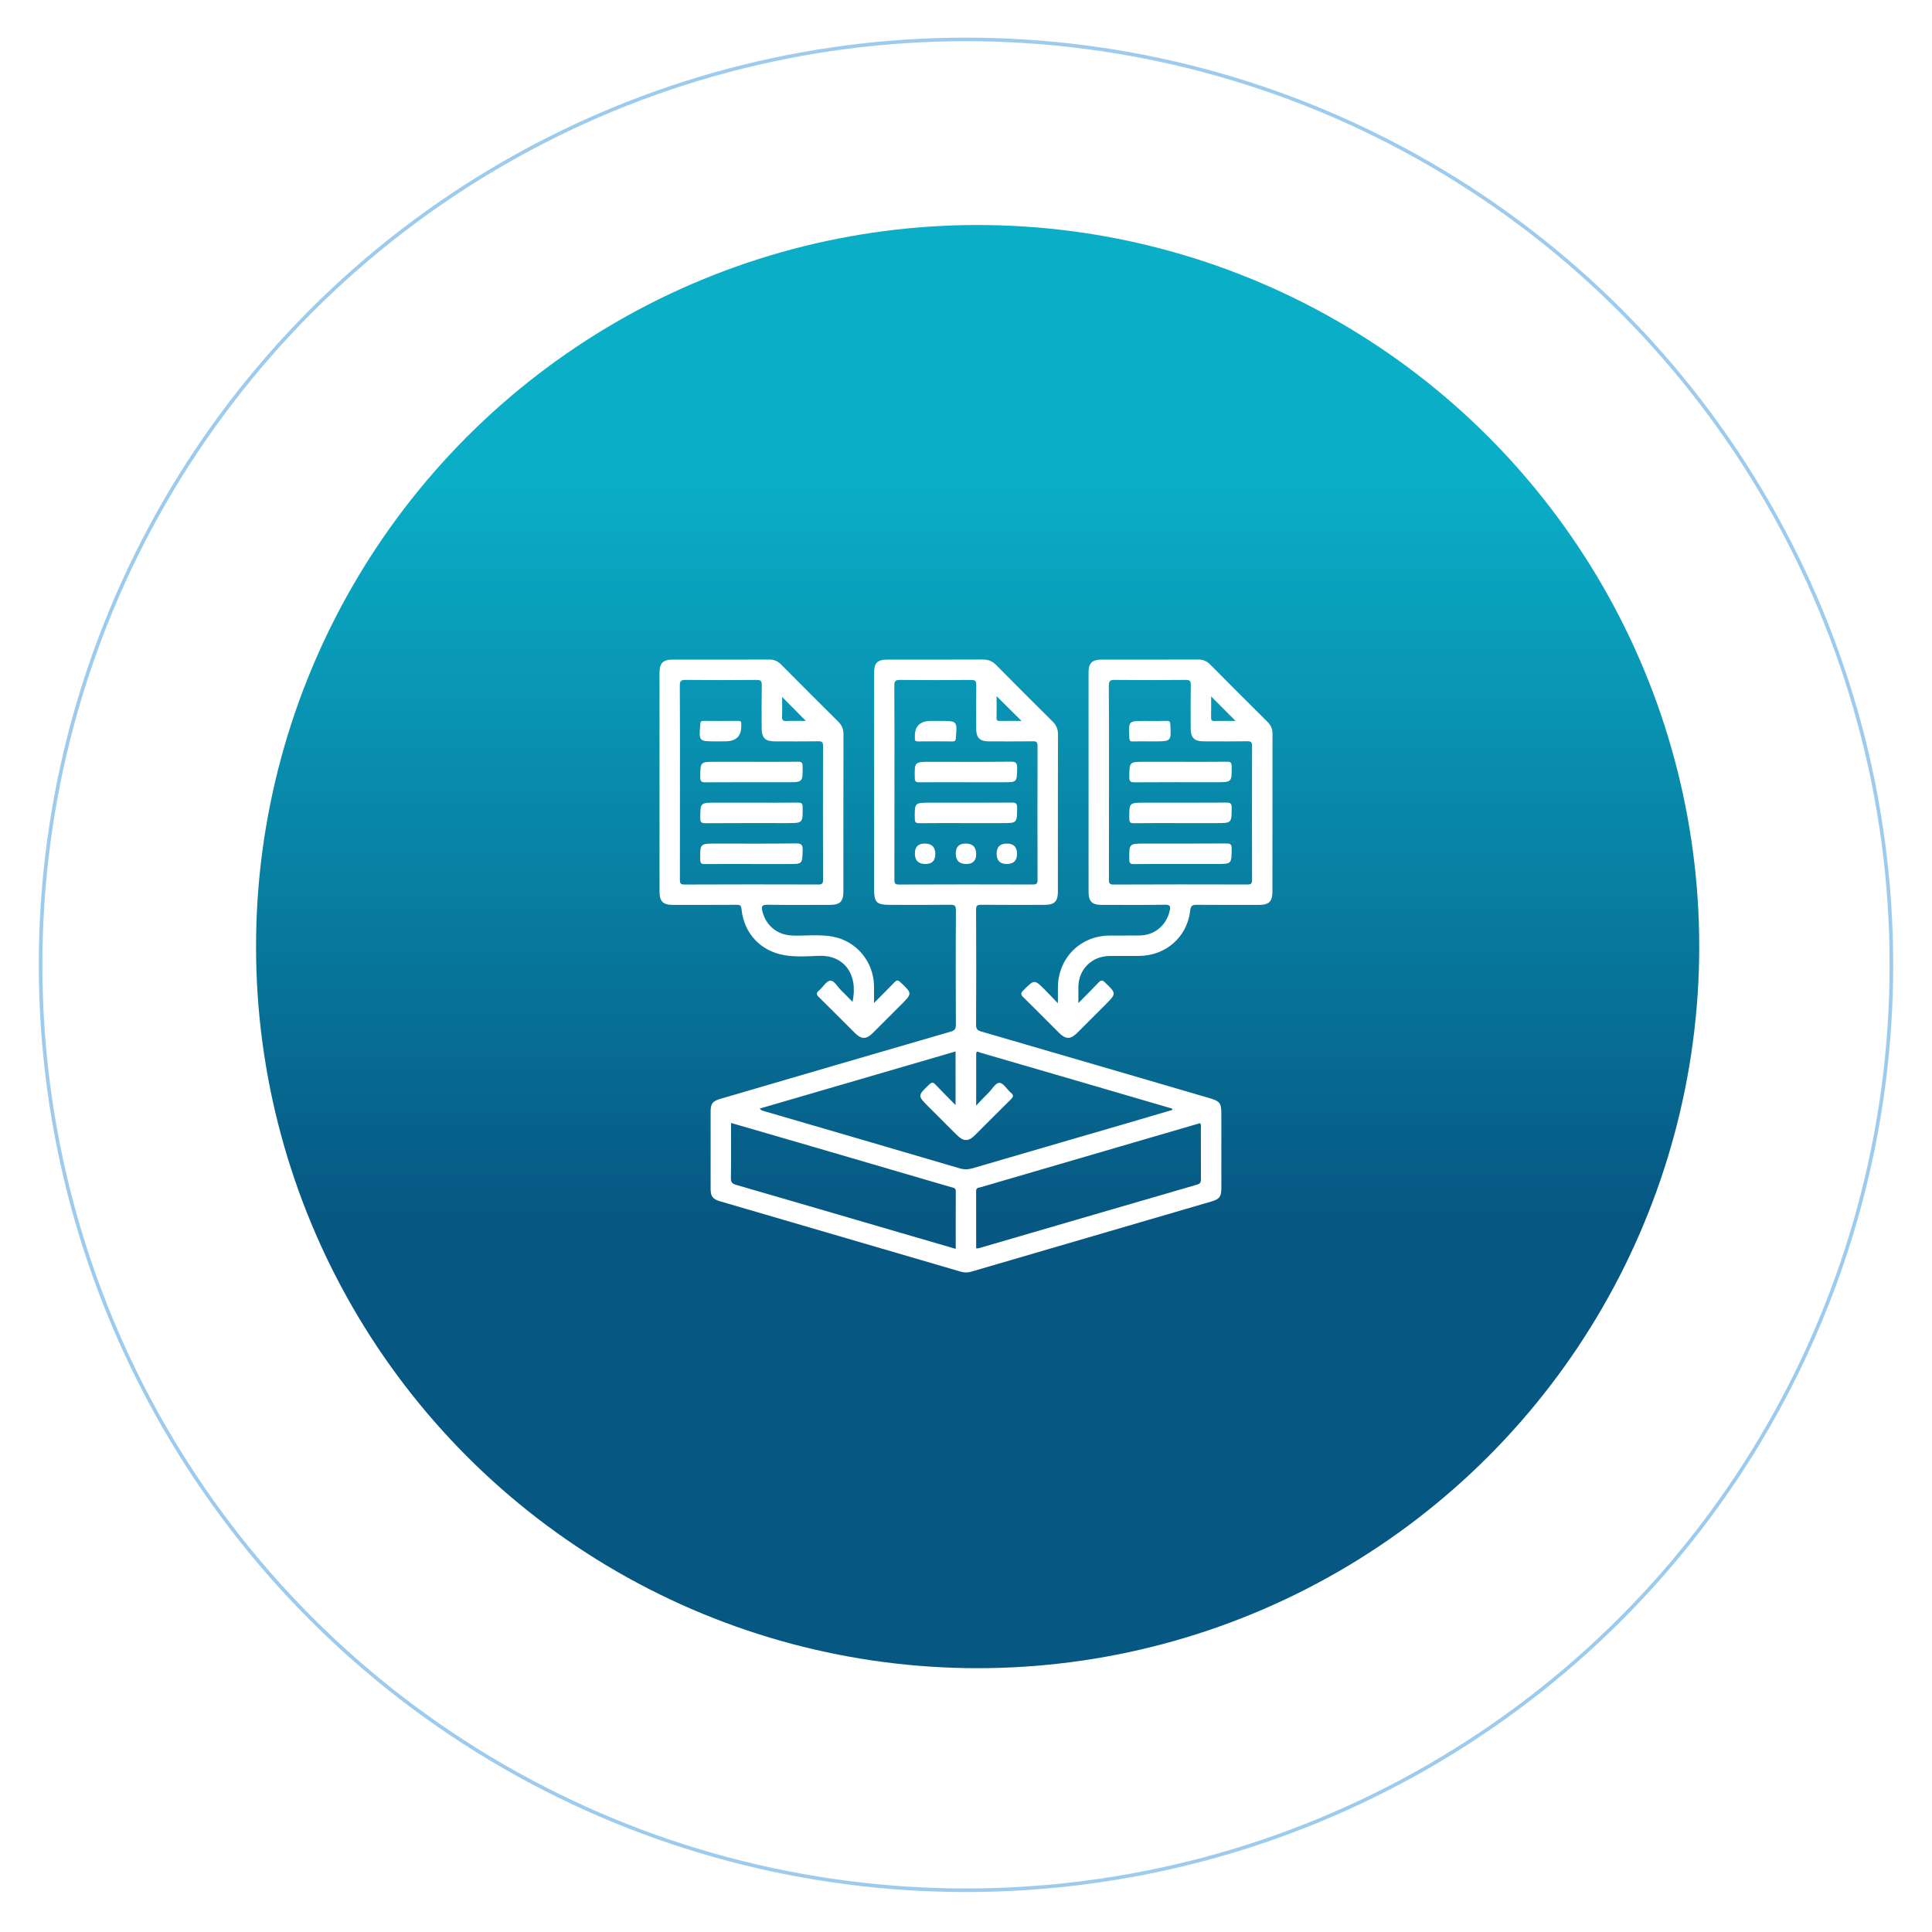 <svg width="249" height="249" viewBox="0 0 249 249" fill="none" xmlns="http://www.w3.org/2000/svg">
<g filter="url(#filter0_d_877_4155)">
<circle cx="124.5" cy="122.5" r="119.5" fill="white"/>
<circle cx="124.5" cy="122.5" r="119.269" stroke="#9DCBEE" stroke-width="0.462"/>
</g>
<circle cx="126" cy="122" r="93" fill="url(#paint0_linear_877_4155)"/>
<g clip-path="url(#clip0_877_4155)">
<path d="M112.647 100.804C112.647 96.14 112.647 91.478 112.647 86.813C112.647 85.414 113.052 85.011 114.457 85.011C118.515 85.011 122.573 85.022 126.631 85C127.339 84.996 127.88 85.191 128.384 85.702C130.79 88.144 133.216 90.567 135.653 92.976C136.135 93.451 136.357 93.959 136.355 94.646C136.337 101.394 136.346 108.142 136.344 114.89C136.344 116.182 135.908 116.618 134.624 116.62C131.91 116.622 129.196 116.635 126.479 116.609C125.956 116.604 125.795 116.721 125.8 117.273C125.824 122.211 125.824 127.148 125.8 132.088C125.798 132.638 125.991 132.807 126.49 132.952C136.227 135.78 145.96 138.629 155.693 141.472C157.292 141.938 157.41 142.094 157.41 143.756C157.41 146.882 157.41 150.011 157.41 153.137C157.41 154.213 157.175 154.546 156.141 154.847C145.832 157.861 135.521 160.869 125.213 163.886C124.751 164.02 124.326 164.042 123.851 163.903C113.516 160.873 103.178 157.857 92.839 154.836C91.849 154.548 91.587 154.209 91.587 153.201C91.583 149.881 91.583 146.563 91.587 143.243C91.587 142.237 91.847 141.914 92.852 141.619C102.743 138.726 112.632 135.826 122.529 132.957C123.061 132.803 123.196 132.591 123.193 132.068C123.174 127.157 123.165 122.246 123.202 117.337C123.207 116.666 122.978 116.602 122.417 116.609C119.894 116.637 117.371 116.62 114.849 116.62C112.904 116.62 112.651 116.362 112.651 114.38C112.651 109.854 112.651 105.328 112.651 100.8L112.647 100.804ZM123.156 135.513C114.717 137.975 106.319 140.424 97.922 142.873C98.06 143.078 98.201 143.122 98.344 143.164C106.79 145.63 115.238 148.09 123.677 150.574C124.258 150.746 124.773 150.737 125.345 150.57C131.822 148.671 138.304 146.792 144.783 144.904C146.895 144.288 149.002 143.663 151.109 143.043C151.054 142.787 150.889 142.827 150.772 142.792C145.894 141.366 141.016 139.938 136.135 138.515C132.882 137.564 129.629 136.616 126.374 135.676C126.165 135.617 125.815 135.307 125.813 135.863C125.806 137.989 125.811 140.116 125.811 142.488C126.451 141.819 126.919 141.298 127.423 140.814C127.894 140.361 128.309 139.513 128.846 139.562C129.356 139.608 129.779 140.411 130.282 140.829C130.713 141.186 130.579 141.397 130.245 141.725C128.699 143.241 127.181 144.787 125.644 146.312C124.803 147.146 124.174 147.135 123.321 146.286C122.114 145.089 120.917 143.881 119.714 142.682C118.234 141.203 118.245 141.216 119.78 139.758C120.105 139.447 120.275 139.48 120.558 139.777C121.374 140.636 122.215 141.472 123.156 142.427V135.513ZM115.28 100.818C115.28 104.987 115.284 109.159 115.273 113.328C115.273 113.764 115.282 114.004 115.858 114.002C121.616 113.975 127.377 113.98 133.135 113.997C133.603 113.997 133.72 113.867 133.72 113.407C133.705 107.645 133.705 101.885 133.72 96.122C133.72 95.651 133.588 95.533 133.128 95.539C131.237 95.563 129.343 95.555 127.452 95.548C126.273 95.544 125.815 95.086 125.811 93.904C125.804 92.039 125.789 90.173 125.822 88.307C125.831 87.772 125.69 87.627 125.151 87.632C122.107 87.658 119.063 87.665 116.019 87.629C115.401 87.623 115.258 87.777 115.262 88.388C115.293 92.531 115.278 96.674 115.278 100.818H115.28ZM94.216 144.721C94.216 147.181 94.235 149.511 94.2 151.841C94.191 152.389 94.383 152.563 94.886 152.711C102 154.768 109.104 156.854 116.212 158.928C118.513 159.6 120.816 160.266 123.176 160.955C123.176 158.431 123.165 155.993 123.185 153.555C123.189 153.06 122.846 153.08 122.545 152.992C116.014 151.082 109.484 149.17 102.954 147.263C100.073 146.42 97.187 145.588 94.213 144.726L94.216 144.721ZM125.811 160.884C125.954 160.884 126.042 160.904 126.117 160.882C135.508 158.145 144.898 155.399 154.294 152.675C154.758 152.541 154.782 152.284 154.78 151.896C154.767 149.729 154.778 147.564 154.769 145.397C154.769 145.197 154.855 144.97 154.652 144.759C151.067 145.804 147.478 146.853 143.888 147.901C138.066 149.599 132.242 151.298 126.42 153.003C126.158 153.08 125.804 153.043 125.806 153.498C125.817 155.96 125.811 158.42 125.811 160.884ZM131.653 92.912C130.562 91.83 129.51 90.784 128.444 89.724C128.444 90.635 128.457 91.581 128.437 92.527C128.428 92.883 128.593 92.921 128.881 92.916C129.805 92.903 130.729 92.912 131.655 92.912H131.653Z" fill="white"/>
<path d="M138.979 129.282C139.936 128.312 140.765 127.496 141.561 126.649C141.858 126.334 142.036 126.253 142.399 126.602C143.901 128.052 143.914 128.037 142.423 129.529C141.222 130.732 140.024 131.94 138.816 133.135C137.969 133.973 137.345 133.967 136.493 133.119C134.958 131.593 133.443 130.041 131.888 128.532C131.516 128.171 131.543 127.989 131.894 127.636C133.317 126.211 133.306 126.195 134.701 127.599C135.202 128.103 135.686 128.622 136.344 129.304C136.344 128.484 136.34 127.872 136.344 127.262C136.377 123.467 139.219 120.611 142.999 120.576C144.288 120.563 145.577 120.587 146.866 120.569C148.791 120.543 150.319 119.276 150.748 117.403C150.874 116.855 150.863 116.589 150.137 116.602C147.423 116.653 144.708 116.624 141.994 116.622C140.749 116.622 140.296 116.18 140.296 114.954C140.294 105.517 140.294 96.081 140.296 86.644C140.296 85.469 140.758 85.015 141.948 85.013C146.116 85.009 150.284 85.02 154.452 85.002C155.079 85 155.543 85.216 155.976 85.651C158.429 88.124 160.892 90.589 163.364 93.042C163.802 93.475 164.002 93.948 164.002 94.573C163.989 101.376 163.995 108.18 163.991 114.983C163.991 116.158 163.525 116.62 162.346 116.622C159.658 116.626 156.97 116.635 154.285 116.613C153.733 116.609 153.478 116.651 153.398 117.35C153.007 120.778 150.253 123.174 146.789 123.205C145.529 123.216 144.266 123.196 143.006 123.21C140.703 123.234 139.016 124.915 138.983 127.207C138.974 127.828 138.983 128.448 138.983 129.282H138.979ZM142.929 100.813C142.929 104.983 142.933 109.154 142.922 113.324C142.922 113.751 142.918 114.006 143.503 114.004C149.261 113.977 155.022 113.982 160.78 113.997C161.24 113.997 161.372 113.881 161.369 113.412C161.354 107.649 161.354 101.889 161.369 96.127C161.369 95.665 161.251 95.53 160.782 95.537C158.891 95.563 156.997 95.552 155.105 95.546C153.924 95.541 153.464 95.084 153.46 93.907C153.453 92.041 153.438 90.175 153.471 88.309C153.48 87.783 153.355 87.625 152.805 87.629C149.761 87.658 146.717 87.662 143.673 87.629C143.065 87.623 142.905 87.759 142.909 88.384C142.942 92.527 142.927 96.67 142.927 100.813H142.929ZM159.24 92.914C158.185 91.854 157.138 90.802 156.093 89.755C156.093 90.617 156.108 91.539 156.086 92.459C156.077 92.815 156.181 92.932 156.544 92.923C157.465 92.899 158.387 92.914 159.24 92.914Z" fill="white"/>
<path d="M112.645 129.265C113.624 128.279 114.466 127.454 115.278 126.6C115.572 126.29 115.746 126.303 116.056 126.598C117.583 128.044 117.592 128.035 116.105 129.522C114.904 130.726 113.705 131.932 112.498 133.129C111.644 133.973 111.02 133.973 110.175 133.133C108.638 131.606 107.122 130.057 105.571 128.543C105.22 128.198 105.151 127.989 105.56 127.65C106.064 127.234 106.491 126.431 106.997 126.394C107.529 126.354 107.947 127.199 108.42 127.65C108.915 128.123 109.383 128.625 109.878 129.128C110.652 125.472 108.693 123.071 105.565 123.19C104.091 123.247 102.596 123.357 101.131 123.113C98.027 122.596 95.883 120.297 95.568 117.175C95.52 116.697 95.377 116.609 94.944 116.613C92.201 116.631 89.46 116.624 86.718 116.622C85.436 116.622 85.002 116.184 85.002 114.888C85 105.507 85 96.123 85 86.741C85 85.447 85.433 85.013 86.72 85.013C90.862 85.011 95.001 85.02 99.142 85.005C99.765 85.002 100.238 85.205 100.671 85.643C103.124 88.116 105.585 90.58 108.059 93.031C108.523 93.491 108.71 93.99 108.708 94.64C108.693 101.388 108.699 108.136 108.697 114.884C108.697 116.182 108.264 116.62 106.986 116.622C104.298 116.624 101.61 116.653 98.925 116.605C98.131 116.589 98.109 116.877 98.269 117.496C98.738 119.329 100.233 120.521 102.138 120.576C103.863 120.625 105.598 120.398 107.309 120.713C110.366 121.276 112.575 123.909 112.643 127.027C112.658 127.705 112.645 128.383 112.645 129.263V129.265ZM87.635 100.816C87.635 104.985 87.639 109.157 87.628 113.326C87.628 113.758 87.63 114.004 88.211 114.002C93.969 113.975 99.73 113.98 105.488 113.997C105.952 113.997 106.075 113.874 106.075 113.41C106.06 107.647 106.06 101.887 106.075 96.125C106.075 95.658 105.95 95.533 105.486 95.537C103.594 95.564 101.7 95.553 99.809 95.546C98.63 95.542 98.17 95.084 98.166 93.905C98.159 92.039 98.144 90.173 98.177 88.307C98.186 87.775 98.052 87.625 97.508 87.63C94.464 87.658 91.42 87.663 88.376 87.627C87.763 87.621 87.613 87.766 87.617 88.384C87.648 92.527 87.633 96.67 87.633 100.813L87.635 100.816ZM103.863 92.915C102.855 91.898 101.806 90.838 100.801 89.823C100.801 90.585 100.825 91.458 100.792 92.329C100.774 92.78 100.889 92.948 101.368 92.926C102.242 92.886 103.117 92.915 103.863 92.915Z" fill="white"/>
<path d="M124.436 100.818C122.461 100.818 120.488 100.807 118.513 100.826C118.082 100.831 117.904 100.765 117.897 100.265C117.869 98.184 117.849 98.184 119.947 98.184C123.374 98.184 126.803 98.213 130.23 98.162C130.993 98.151 131.112 98.386 131.094 99.068C131.046 100.818 131.079 100.82 129.288 100.82C127.67 100.82 126.053 100.82 124.434 100.82L124.436 100.818Z" fill="white"/>
<path d="M124.412 106.085C122.437 106.085 120.464 106.07 118.489 106.096C118.025 106.103 117.904 105.971 117.9 105.509C117.875 103.451 117.86 103.451 119.888 103.451C123.398 103.451 126.906 103.464 130.417 103.438C130.953 103.434 131.094 103.575 131.09 104.111C131.076 106.085 131.098 106.085 129.099 106.085C127.535 106.085 125.974 106.085 124.41 106.085H124.412Z" fill="white"/>
<path d="M120.548 92.914H121.205C123.383 92.914 123.374 92.914 123.189 95.139C123.163 95.456 123.086 95.559 122.767 95.555C121.287 95.541 119.807 95.541 118.326 95.555C118.005 95.557 117.869 95.456 117.913 95.137C117.917 95.11 117.913 95.082 117.913 95.055C117.844 93.629 118.53 92.916 119.972 92.916H120.548V92.914Z" fill="white"/>
<path d="M120.546 110.07C120.546 110.925 120.123 111.352 119.277 111.352C118.366 111.352 117.911 110.902 117.911 110.001C117.911 109.146 118.334 108.719 119.18 108.719C120.09 108.719 120.546 109.169 120.546 110.07Z" fill="white"/>
<path d="M125.813 110.076C125.813 110.928 125.388 111.355 124.539 111.355C123.633 111.355 123.18 110.902 123.18 109.997C123.18 109.145 123.605 108.719 124.454 108.719C125.36 108.719 125.813 109.171 125.813 110.076Z" fill="white"/>
<path d="M129.759 111.355C128.883 111.355 128.446 110.915 128.446 110.034C128.446 109.154 128.886 108.717 129.765 108.721C130.645 108.725 131.083 109.165 131.079 110.041C131.074 110.917 130.634 111.355 129.759 111.355Z" fill="white"/>
<path d="M152.143 98.182C154.144 98.182 156.146 98.197 158.147 98.171C158.611 98.164 158.732 98.294 158.737 98.758C158.761 100.815 158.776 100.815 156.748 100.815C153.238 100.815 149.73 100.802 146.22 100.829C145.683 100.833 145.542 100.694 145.546 100.155C145.56 98.182 145.538 98.18 147.537 98.18C149.072 98.18 150.607 98.18 152.143 98.18V98.182Z" fill="white"/>
<path d="M152.143 106.085C150.141 106.085 148.14 106.07 146.138 106.096C145.674 106.103 145.553 105.973 145.549 105.509C145.525 103.451 145.509 103.451 147.537 103.451C151.048 103.451 154.556 103.462 158.066 103.438C158.6 103.434 158.743 103.57 158.741 104.109C158.728 106.085 158.75 106.085 156.751 106.085C155.216 106.085 153.68 106.085 152.145 106.085H152.143Z" fill="white"/>
<path d="M152.059 111.355C150.084 111.355 148.111 111.339 146.136 111.366C145.672 111.372 145.551 111.242 145.546 110.778C145.522 108.721 145.507 108.721 147.535 108.721C151.045 108.721 154.553 108.732 158.064 108.708C158.598 108.703 158.741 108.842 158.739 109.379C158.726 111.355 158.748 111.355 156.748 111.355C155.184 111.355 153.623 111.355 152.059 111.355Z" fill="white"/>
<path d="M148.149 95.548C147.436 95.548 146.723 95.528 146.011 95.557C145.646 95.57 145.567 95.447 145.549 95.095C145.432 92.914 145.424 92.916 147.577 92.916C148.509 92.916 149.442 92.932 150.372 92.908C150.737 92.899 150.817 93.018 150.834 93.37C150.951 95.55 150.96 95.548 148.804 95.548C148.584 95.548 148.366 95.548 148.147 95.548H148.149Z" fill="white"/>
<path d="M96.848 98.182C98.85 98.182 100.851 98.197 102.853 98.171C103.317 98.164 103.438 98.292 103.442 98.758C103.467 100.815 103.482 100.815 101.454 100.815C97.944 100.815 94.436 100.804 90.925 100.829C90.391 100.833 90.248 100.697 90.25 100.158C90.263 98.182 90.241 98.182 92.24 98.182C93.776 98.182 95.311 98.182 96.846 98.182H96.848Z" fill="white"/>
<path d="M96.932 103.451C98.907 103.451 100.88 103.467 102.855 103.44C103.319 103.434 103.44 103.564 103.445 104.028C103.469 106.085 103.484 106.085 101.456 106.085C97.946 106.085 94.438 106.072 90.927 106.098C90.391 106.103 90.25 105.964 90.254 105.425C90.268 103.451 90.246 103.449 92.245 103.449C93.809 103.449 95.37 103.449 96.934 103.449L96.932 103.451Z" fill="white"/>
<path d="M96.789 111.355C94.814 111.355 92.841 111.344 90.866 111.363C90.435 111.368 90.257 111.302 90.25 110.802C90.224 108.721 90.201 108.721 92.3 108.721C95.727 108.721 99.156 108.75 102.582 108.699C103.345 108.688 103.464 108.923 103.447 109.605C103.398 111.357 103.431 111.357 101.641 111.357C100.022 111.357 98.406 111.357 96.787 111.357L96.789 111.355Z" fill="white"/>
<path d="M92.896 95.548C92.676 95.548 92.458 95.548 92.238 95.548C90.061 95.548 90.07 95.548 90.257 93.321C90.283 93.002 90.364 92.903 90.681 92.908C92.161 92.921 93.641 92.921 95.122 92.908C95.445 92.906 95.577 93.011 95.533 93.328C95.529 93.354 95.533 93.383 95.533 93.409C95.602 94.834 94.915 95.546 93.472 95.546H92.896V95.548Z" fill="white"/>
</g>
<defs>
<filter id="filter0_d_877_4155" x="0.376" y="0.225" width="248.249" height="248.249" filterUnits="userSpaceOnUse" color-interpolation-filters="sRGB">
<feFlood flood-opacity="0" result="BackgroundImageFix"/>
<feColorMatrix in="SourceAlpha" type="matrix" values="0 0 0 0 0 0 0 0 0 0 0 0 0 0 0 0 0 0 127 0" result="hardAlpha"/>
<feOffset dy="1.85"/>
<feGaussianBlur stdDeviation="2.312"/>
<feComposite in2="hardAlpha" operator="out"/>
<feColorMatrix type="matrix" values="0 0 0 0 0 0 0 0 0 0 0 0 0 0 0 0 0 0 0.11 0"/>
<feBlend mode="normal" in2="BackgroundImageFix" result="effect1_dropShadow_877_4155"/>
<feBlend mode="normal" in="SourceGraphic" in2="effect1_dropShadow_877_4155" result="shape"/>
</filter>
<linearGradient id="paint0_linear_877_4155" x1="126" y1="29" x2="126" y2="215" gradientUnits="userSpaceOnUse">
<stop offset="0.178" stop-color="#0AAEC7"/>
<stop offset="0.692" stop-color="#065782"/>
</linearGradient>
<clipPath id="clip0_877_4155">
<rect width="79" height="79" fill="white" transform="translate(85 85)"/>
</clipPath>
</defs>
</svg>
